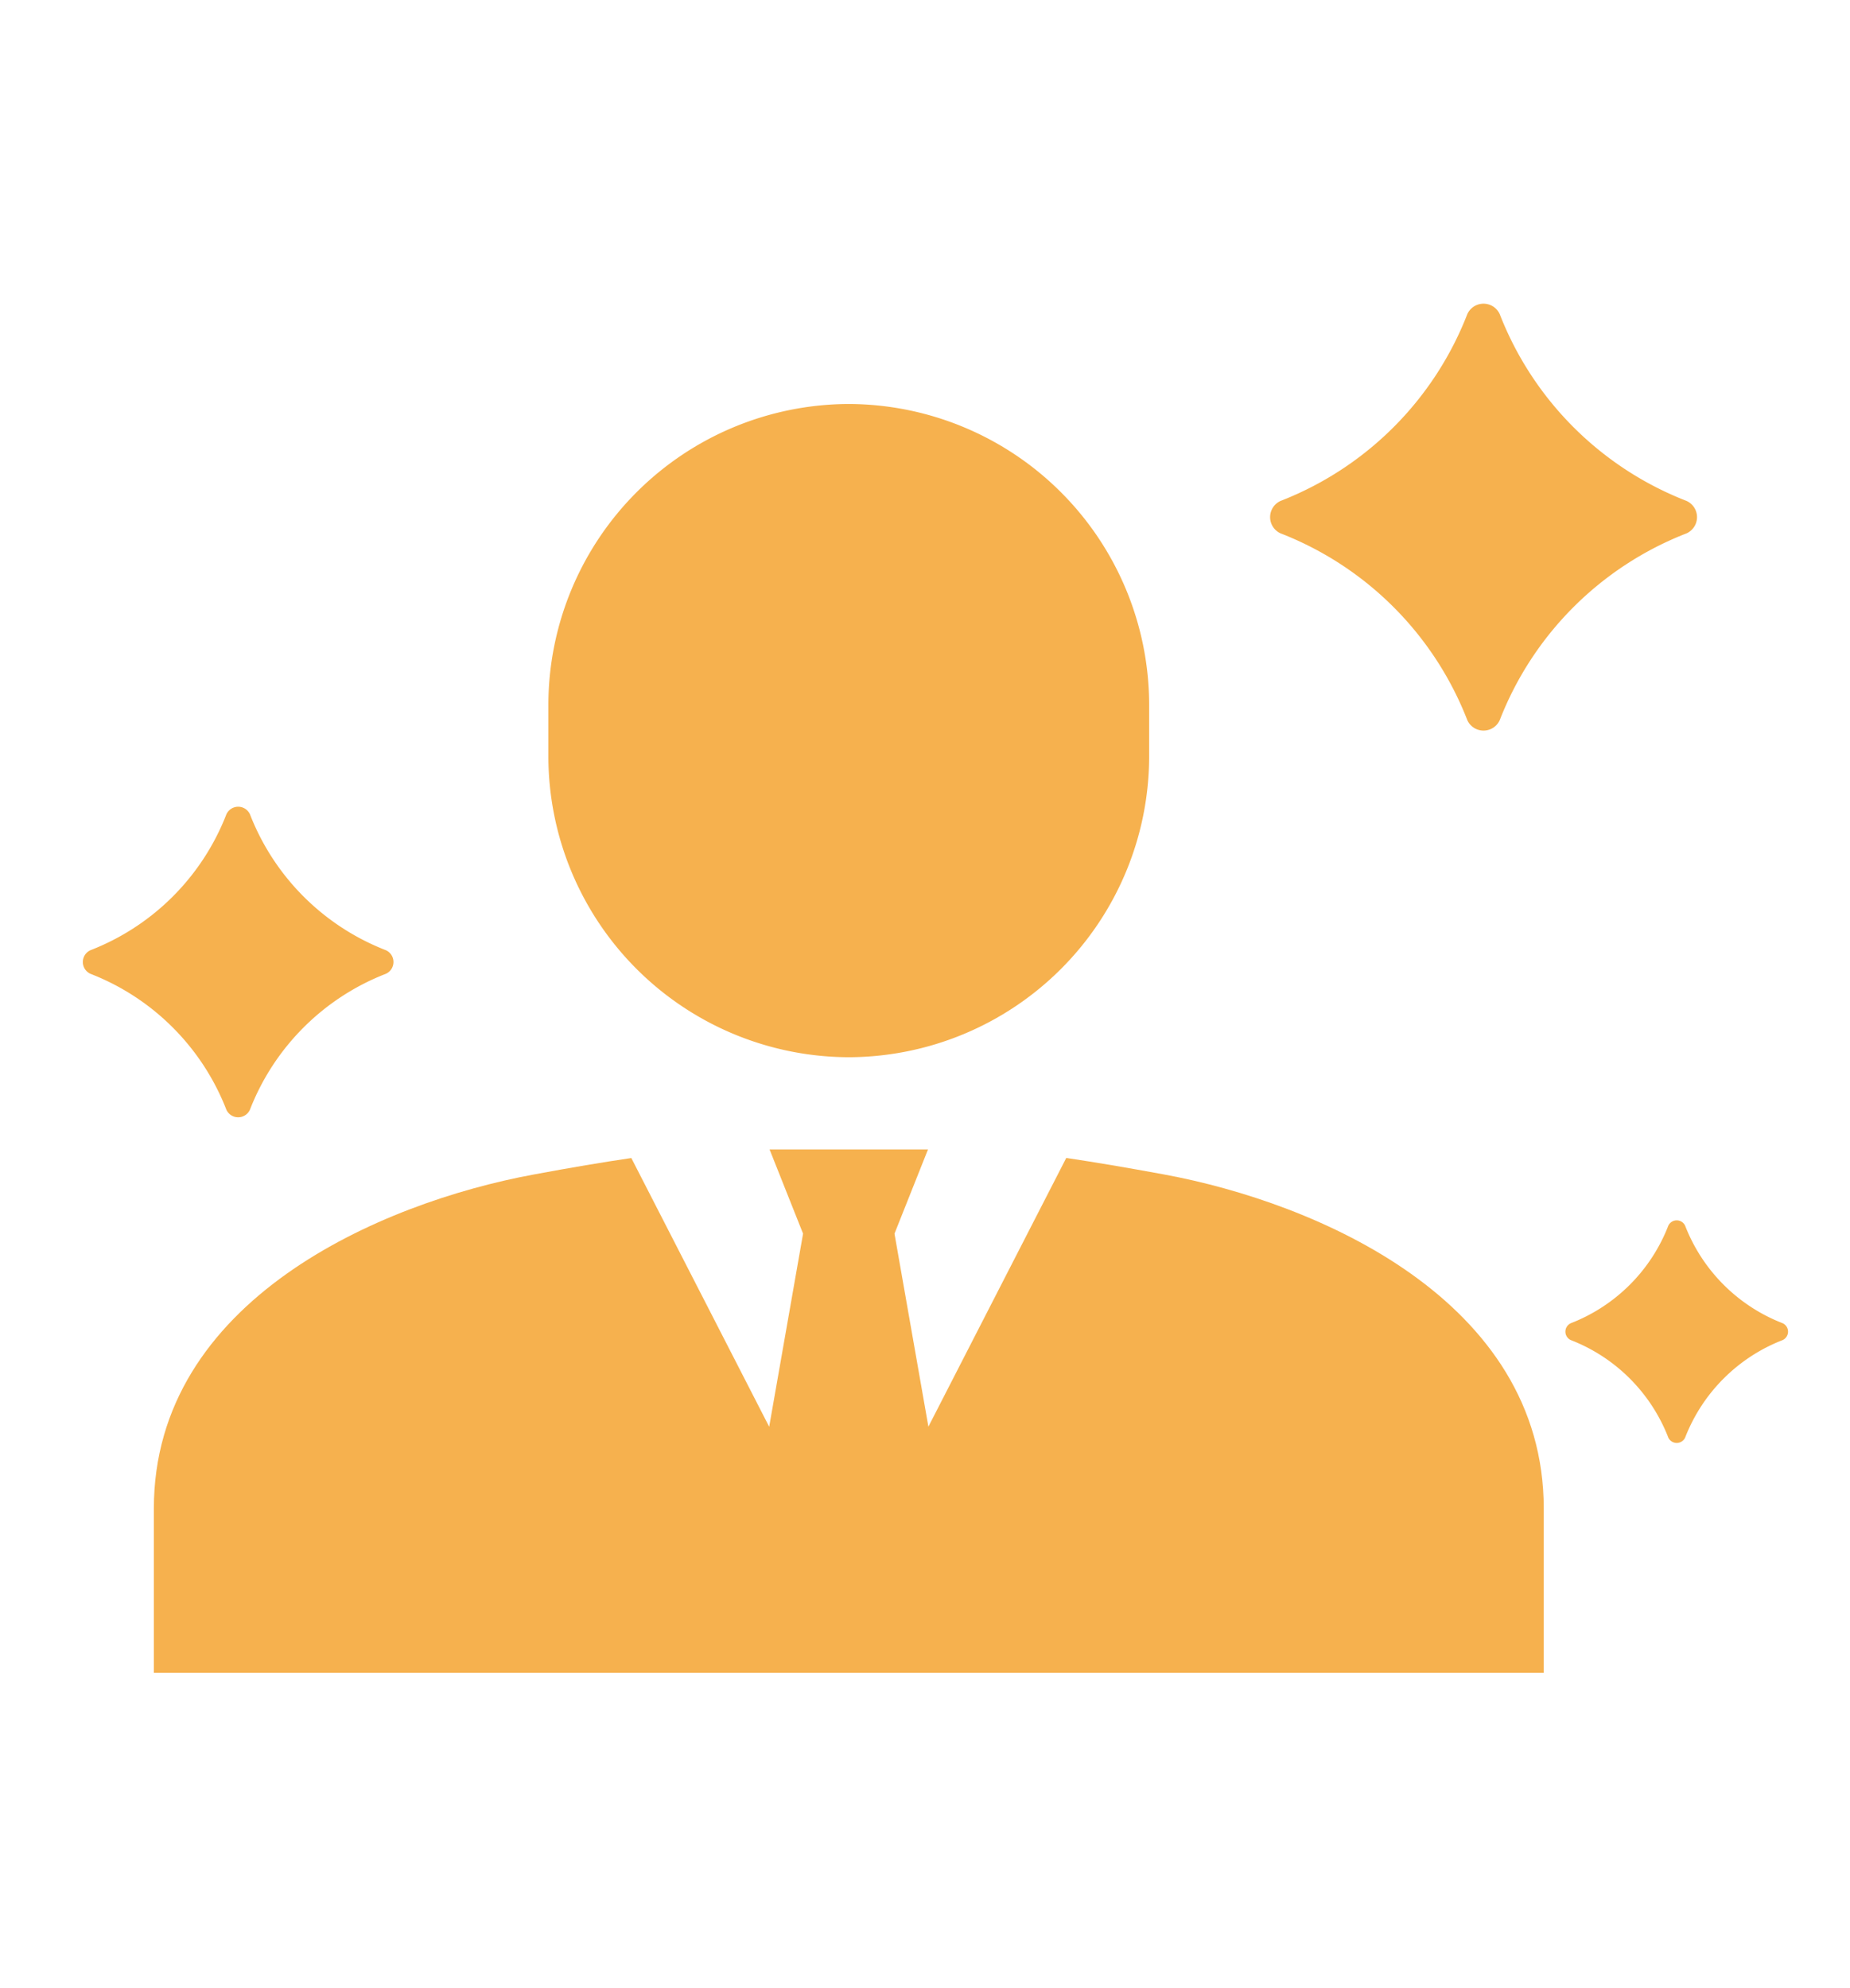 <svg xmlns="http://www.w3.org/2000/svg" width="67" height="72" viewBox="0 0 67 72"><g transform="translate(-103 -6614)"><g transform="translate(103 6614)" fill="#fff" stroke="#707070" stroke-width="1" opacity="0"><rect width="67" height="72" stroke="none"/><rect x="0.5" y="0.5" width="66" height="71" fill="none"/></g><g transform="translate(106 6624.998)"><path d="M10.977,168.331a8.635,8.635,0,0,0-4.926,4.926.469.469,0,0,1-.852,0,8.635,8.635,0,0,0-4.926-4.926.469.469,0,0,1,0-.852A8.635,8.635,0,0,0,5.2,162.553a.469.469,0,0,1,.852,0,8.635,8.635,0,0,0,4.926,4.926A.469.469,0,0,1,10.977,168.331Z" transform="translate(0 -144.056)" fill="#f6b14e"/><path d="M486.066,300.066a6.188,6.188,0,0,0-3.53,3.53.336.336,0,0,1-.611,0,6.188,6.188,0,0,0-3.53-3.53.336.336,0,0,1,0-.611,6.188,6.188,0,0,0,3.53-3.53.336.336,0,0,1,.611,0,6.188,6.188,0,0,0,3.53,3.53A.336.336,0,0,1,486.066,300.066Z" transform="translate(-424.506 -262.522)" fill="#f6b14e"/><path d="M398.012,8.32a11.876,11.876,0,0,0-6.772,6.772.645.645,0,0,1-1.171,0A11.876,11.876,0,0,0,383.3,8.32a.645.645,0,0,1,0-1.171A11.876,11.876,0,0,0,390.069.377a.645.645,0,0,1,1.171,0,11.876,11.876,0,0,0,6.772,6.772A.645.645,0,0,1,398.012,8.32Z" transform="translate(-339.927 0)" fill="#f6b14e"/><path d="M171.918,45.143a10.911,10.911,0,0,1-10.879,10.879h0A10.911,10.911,0,0,1,150.16,45.143v-1.9A10.911,10.911,0,0,1,161.039,32.36h0a10.911,10.911,0,0,1,10.879,10.879Z" transform="translate(-133.3 -28.724)" fill="#f6b14e"/><path d="M59.494,273.757c-1.344-.248-2.508-.444-3.549-.6l-4.993,9.734L49.724,275.9l1.213-3.05H45.2l1.213,3.05-1.227,6.994-4.993-9.734c-1.042.154-2.205.349-3.549.6-5.519,1.021-13.743,4.542-13.743,12.1v5.948H73.238v-5.948C73.238,278.3,65.013,274.778,59.494,273.757Z" transform="translate(-20.329 -242.211)" fill="#f6b14e"/></g></g></svg>
